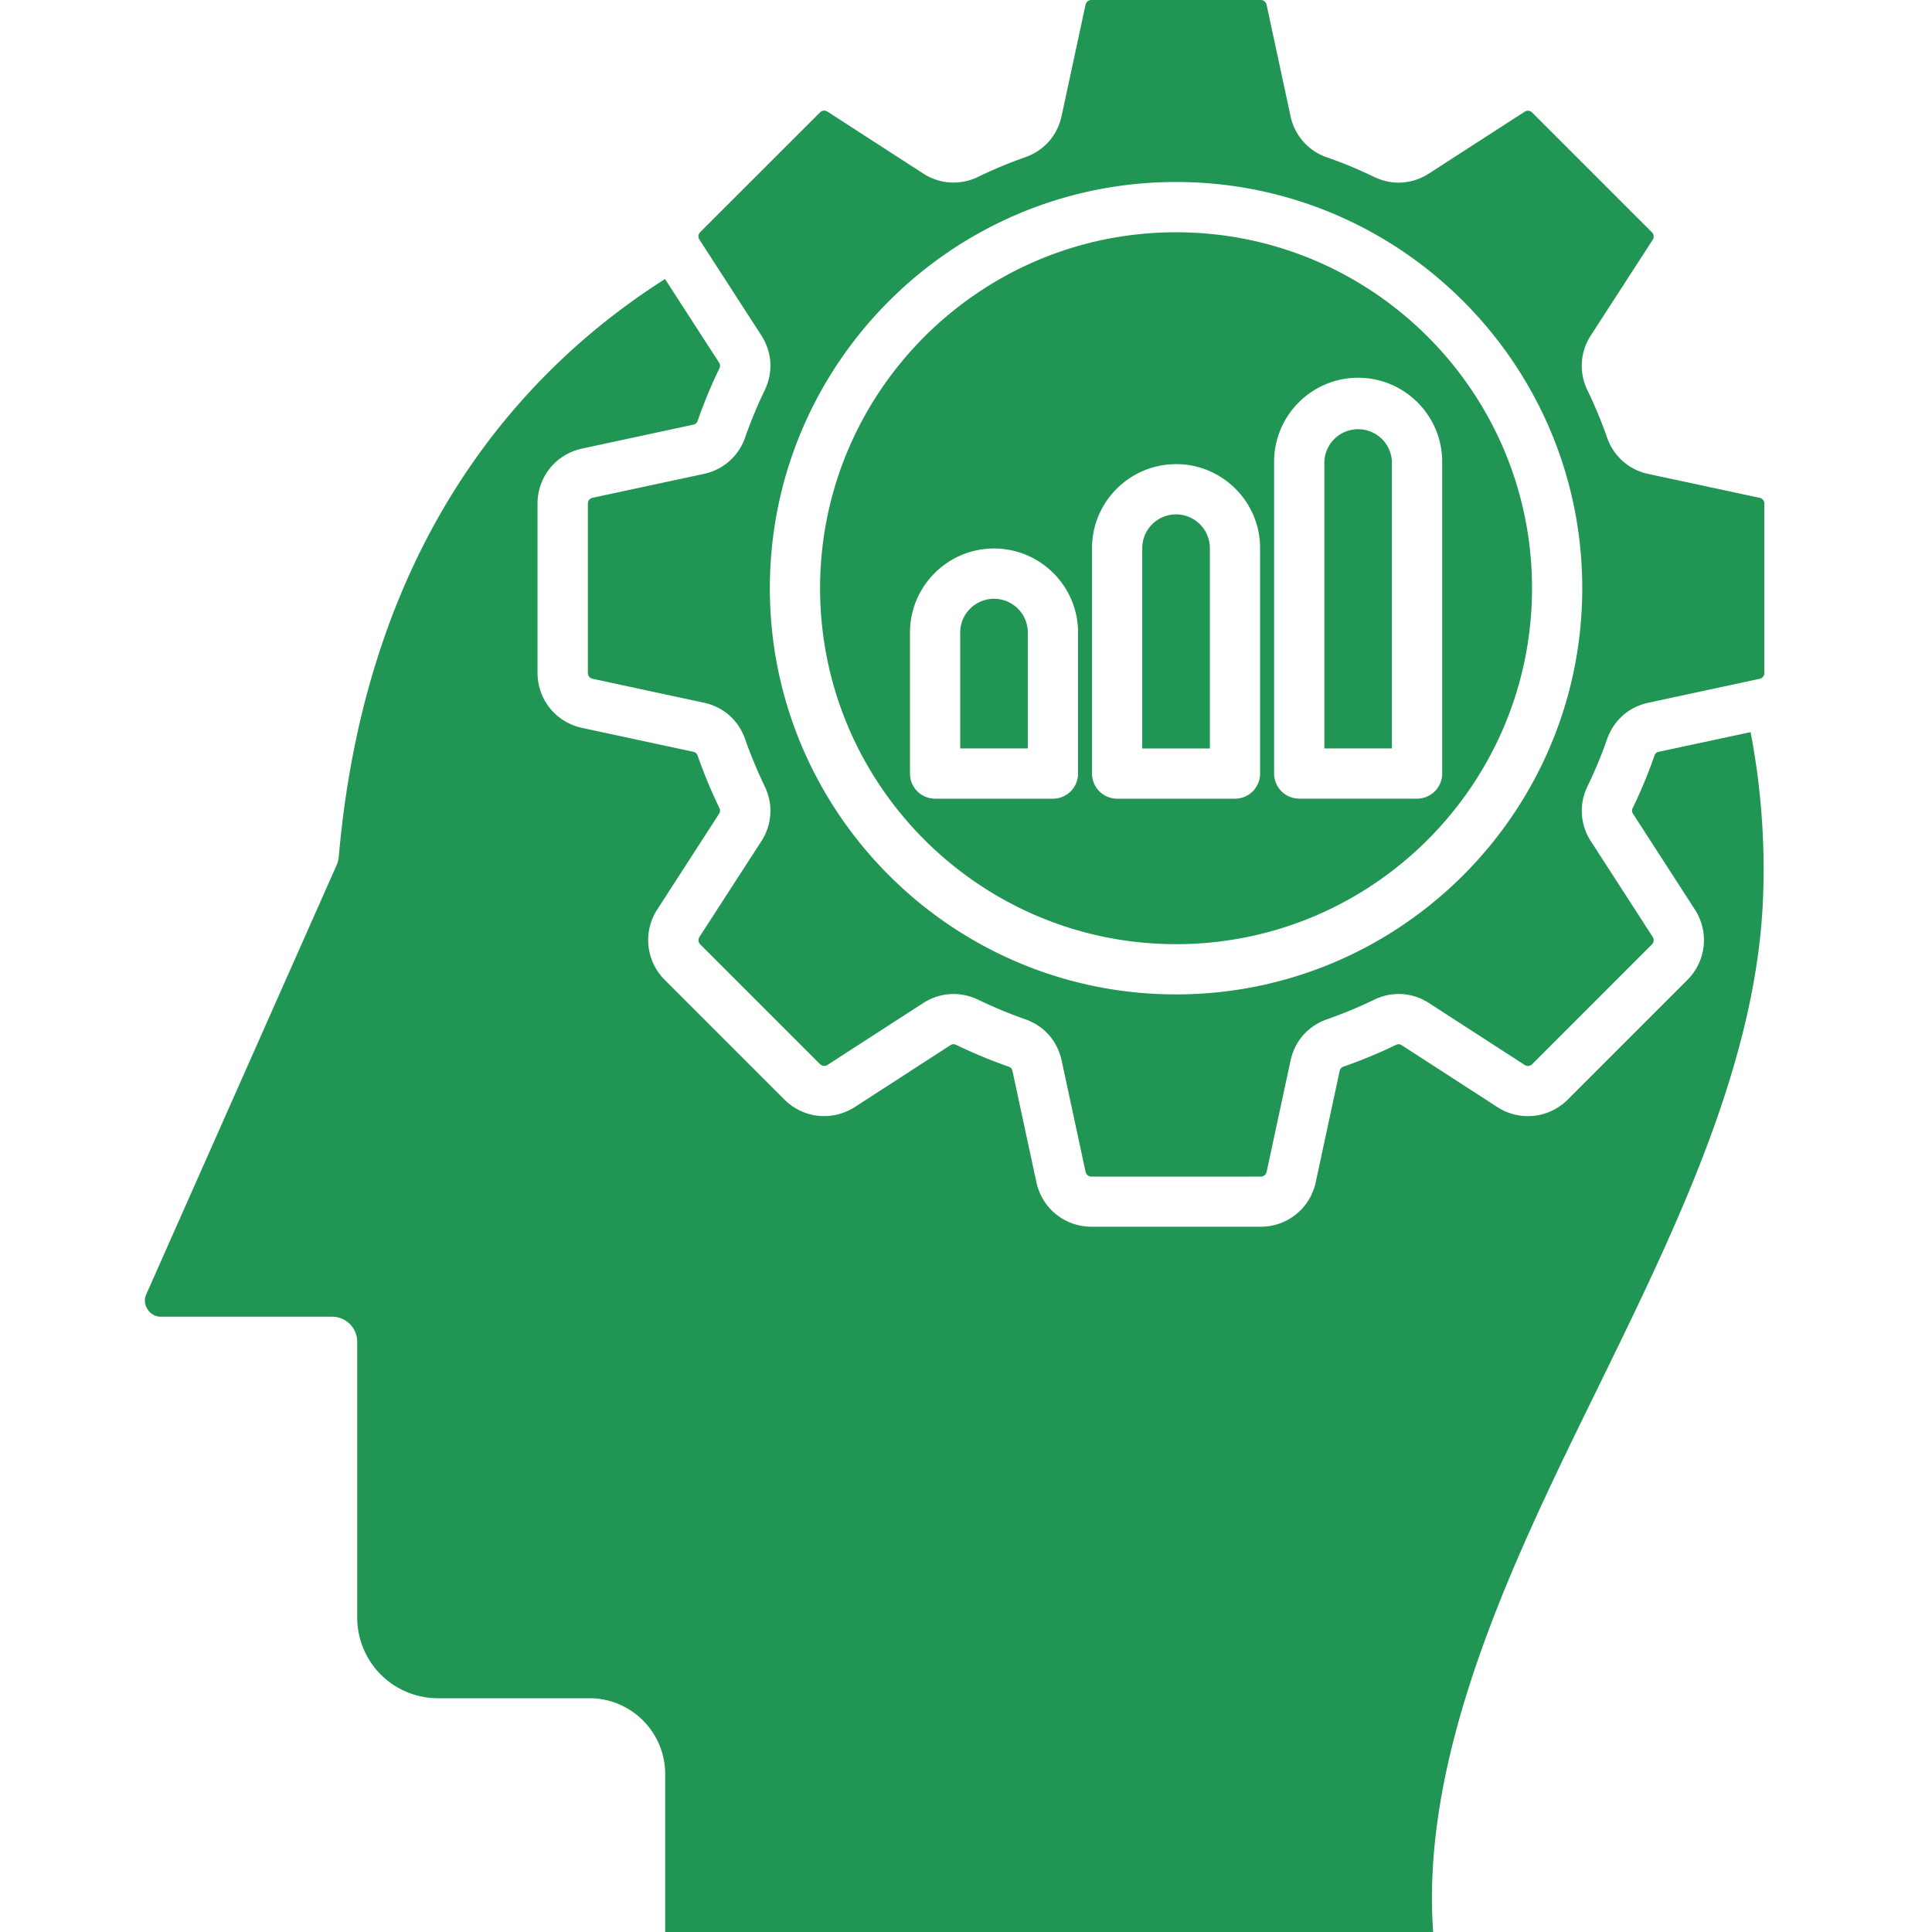 <svg width="40" height="40" fill="none" xmlns="http://www.w3.org/2000/svg"><path fill-rule="evenodd" clip-rule="evenodd" d="M14.483 4.964L15.76 6.94c.227.35.253.767.071 1.143a9.55 9.55 0 00-.403.971 1.15 1.15 0 01-.858.758l-2.297.493a.123.123 0 00-.102.126v3.498c0 .064.039.112.102.125l2.297.494c.408.087.72.363.858.757.115.329.252.656.403.972.182.375.156.793-.07 1.143l-1.277 1.974a.124.124 0 00.018.162l2.473 2.473a.124.124 0 00.161.017l1.974-1.276c.196-.127.413-.19.632-.19.172 0 .346.039.512.119.315.152.642.288.971.403.393.138.669.451.756.859l.494 2.297a.124.124 0 00.127.102h3.497a.123.123 0 00.126-.102l.494-2.297c.087-.408.363-.72.756-.858.33-.115.656-.25.971-.403a1.147 1.147 0 011.144.07l1.974 1.277a.124.124 0 00.161-.017l2.473-2.474a.123.123 0 00.018-.16l-1.276-1.975a1.147 1.147 0 01-.071-1.144c.151-.315.288-.641.403-.971.138-.394.451-.67.858-.757l2.297-.494a.123.123 0 00.102-.126v-3.497a.123.123 0 00-.102-.126l-2.297-.493a1.147 1.147 0 01-.858-.757 9.561 9.561 0 00-.403-.971 1.147 1.147 0 01.07-1.144l1.277-1.974a.123.123 0 00-.018-.161l-2.473-2.473a.123.123 0 00-.161-.018L29.589 3.59c-.35.227-.767.254-1.143.071a9.289 9.289 0 00-.972-.403 1.15 1.15 0 01-.756-.859L26.224.102A.124.124 0 0026.098 0h-3.497a.124.124 0 00-.127.102l-.494 2.296c-.087.408-.363.72-.756.858-.33.116-.656.252-.971.404a1.147 1.147 0 01-1.144-.071l-1.974-1.276a.123.123 0 00-.161.017L14.5 4.803a.124.124 0 00-.018.161zM29.672 40h-15.9v-3.273a1.57 1.57 0 00-1.568-1.567h-3.14a1.67 1.67 0 01-1.668-1.67v-5.709a.52.52 0 00-.52-.52H3.339a.316.316 0 01-.282-.153.313.313 0 01-.025-.319l3.94-8.883a.543.543 0 00.042-.166c.578-6.636 3.899-10.15 6.755-11.963l1.116 1.727c.029.044.03.08.008.126-.17.351-.32.714-.448 1.08-.017.048-.044.073-.095.083l-2.296.494a1.16 1.16 0 00-.925 1.143v3.498c0 .556.38 1.027.925 1.143l2.296.493c.05.012.078.035.095.084.128.365.278.728.448 1.079.022.047.02.083-.008.126l-1.276 1.975a1.162 1.162 0 00.156 1.462l2.473 2.473c.393.394.995.457 1.463.155l1.973-1.276a.116.116 0 01.127-.007c.35.169.714.32 1.079.448.048.018.073.044.083.095l.494 2.297c.117.543.587.923 1.144.923h3.497a1.16 1.16 0 001.143-.923l.494-2.297a.116.116 0 01.083-.095c.366-.128.729-.278 1.08-.448.046-.023.083-.02.126.007l1.974 1.277a1.162 1.162 0 001.463-.156l2.473-2.473c.393-.394.457-.995.155-1.462l-1.276-1.975a.116.116 0 01-.008-.126c.17-.35.32-.714.448-1.08a.115.115 0 01.095-.083l1.896-.406a15.08 15.08 0 01.263 3.282c-.093 3.484-1.79 6.951-3.43 10.304-1.634 3.34-3.68 7.444-3.405 11.256zM27.419 9.56a.7.7 0 011.399 0v5.935h-1.399V9.561zm-3.77 1.79a.7.7 0 011.4 0v4.146h-1.4V11.35zm-2.37 1.747v2.398H19.88v-2.398a.7.7 0 011.4 0zm3.07-8.288c4.064 0 7.37 3.306 7.37 7.369 0 4.064-3.306 7.37-7.37 7.37s-7.37-3.306-7.37-7.37c0-4.063 3.306-7.369 7.37-7.369zm2.03 11.206V9.561c0-.96.78-1.74 1.74-1.74.959 0 1.74.78 1.74 1.74v6.454a.52.52 0 01-.52.52h-2.44a.52.52 0 01-.52-.52zm-2.03-6.406c.96 0 1.74.781 1.74 1.74v4.667a.52.52 0 01-.52.52h-2.44a.521.521 0 01-.52-.52V11.35c0-.96.78-1.74 1.74-1.74zm-3.77 1.747c.96 0 1.741.78 1.741 1.74v2.92a.52.52 0 01-.52.52h-2.44a.52.52 0 01-.52-.52v-2.92c0-.959.78-1.74 1.74-1.74zm3.77-7.588c4.638 0 8.41 3.773 8.41 8.41 0 4.637-3.772 8.41-8.41 8.41s-8.41-3.772-8.41-8.41c0-4.637 3.772-8.41 8.41-8.41z" fill="#219553"/></svg>